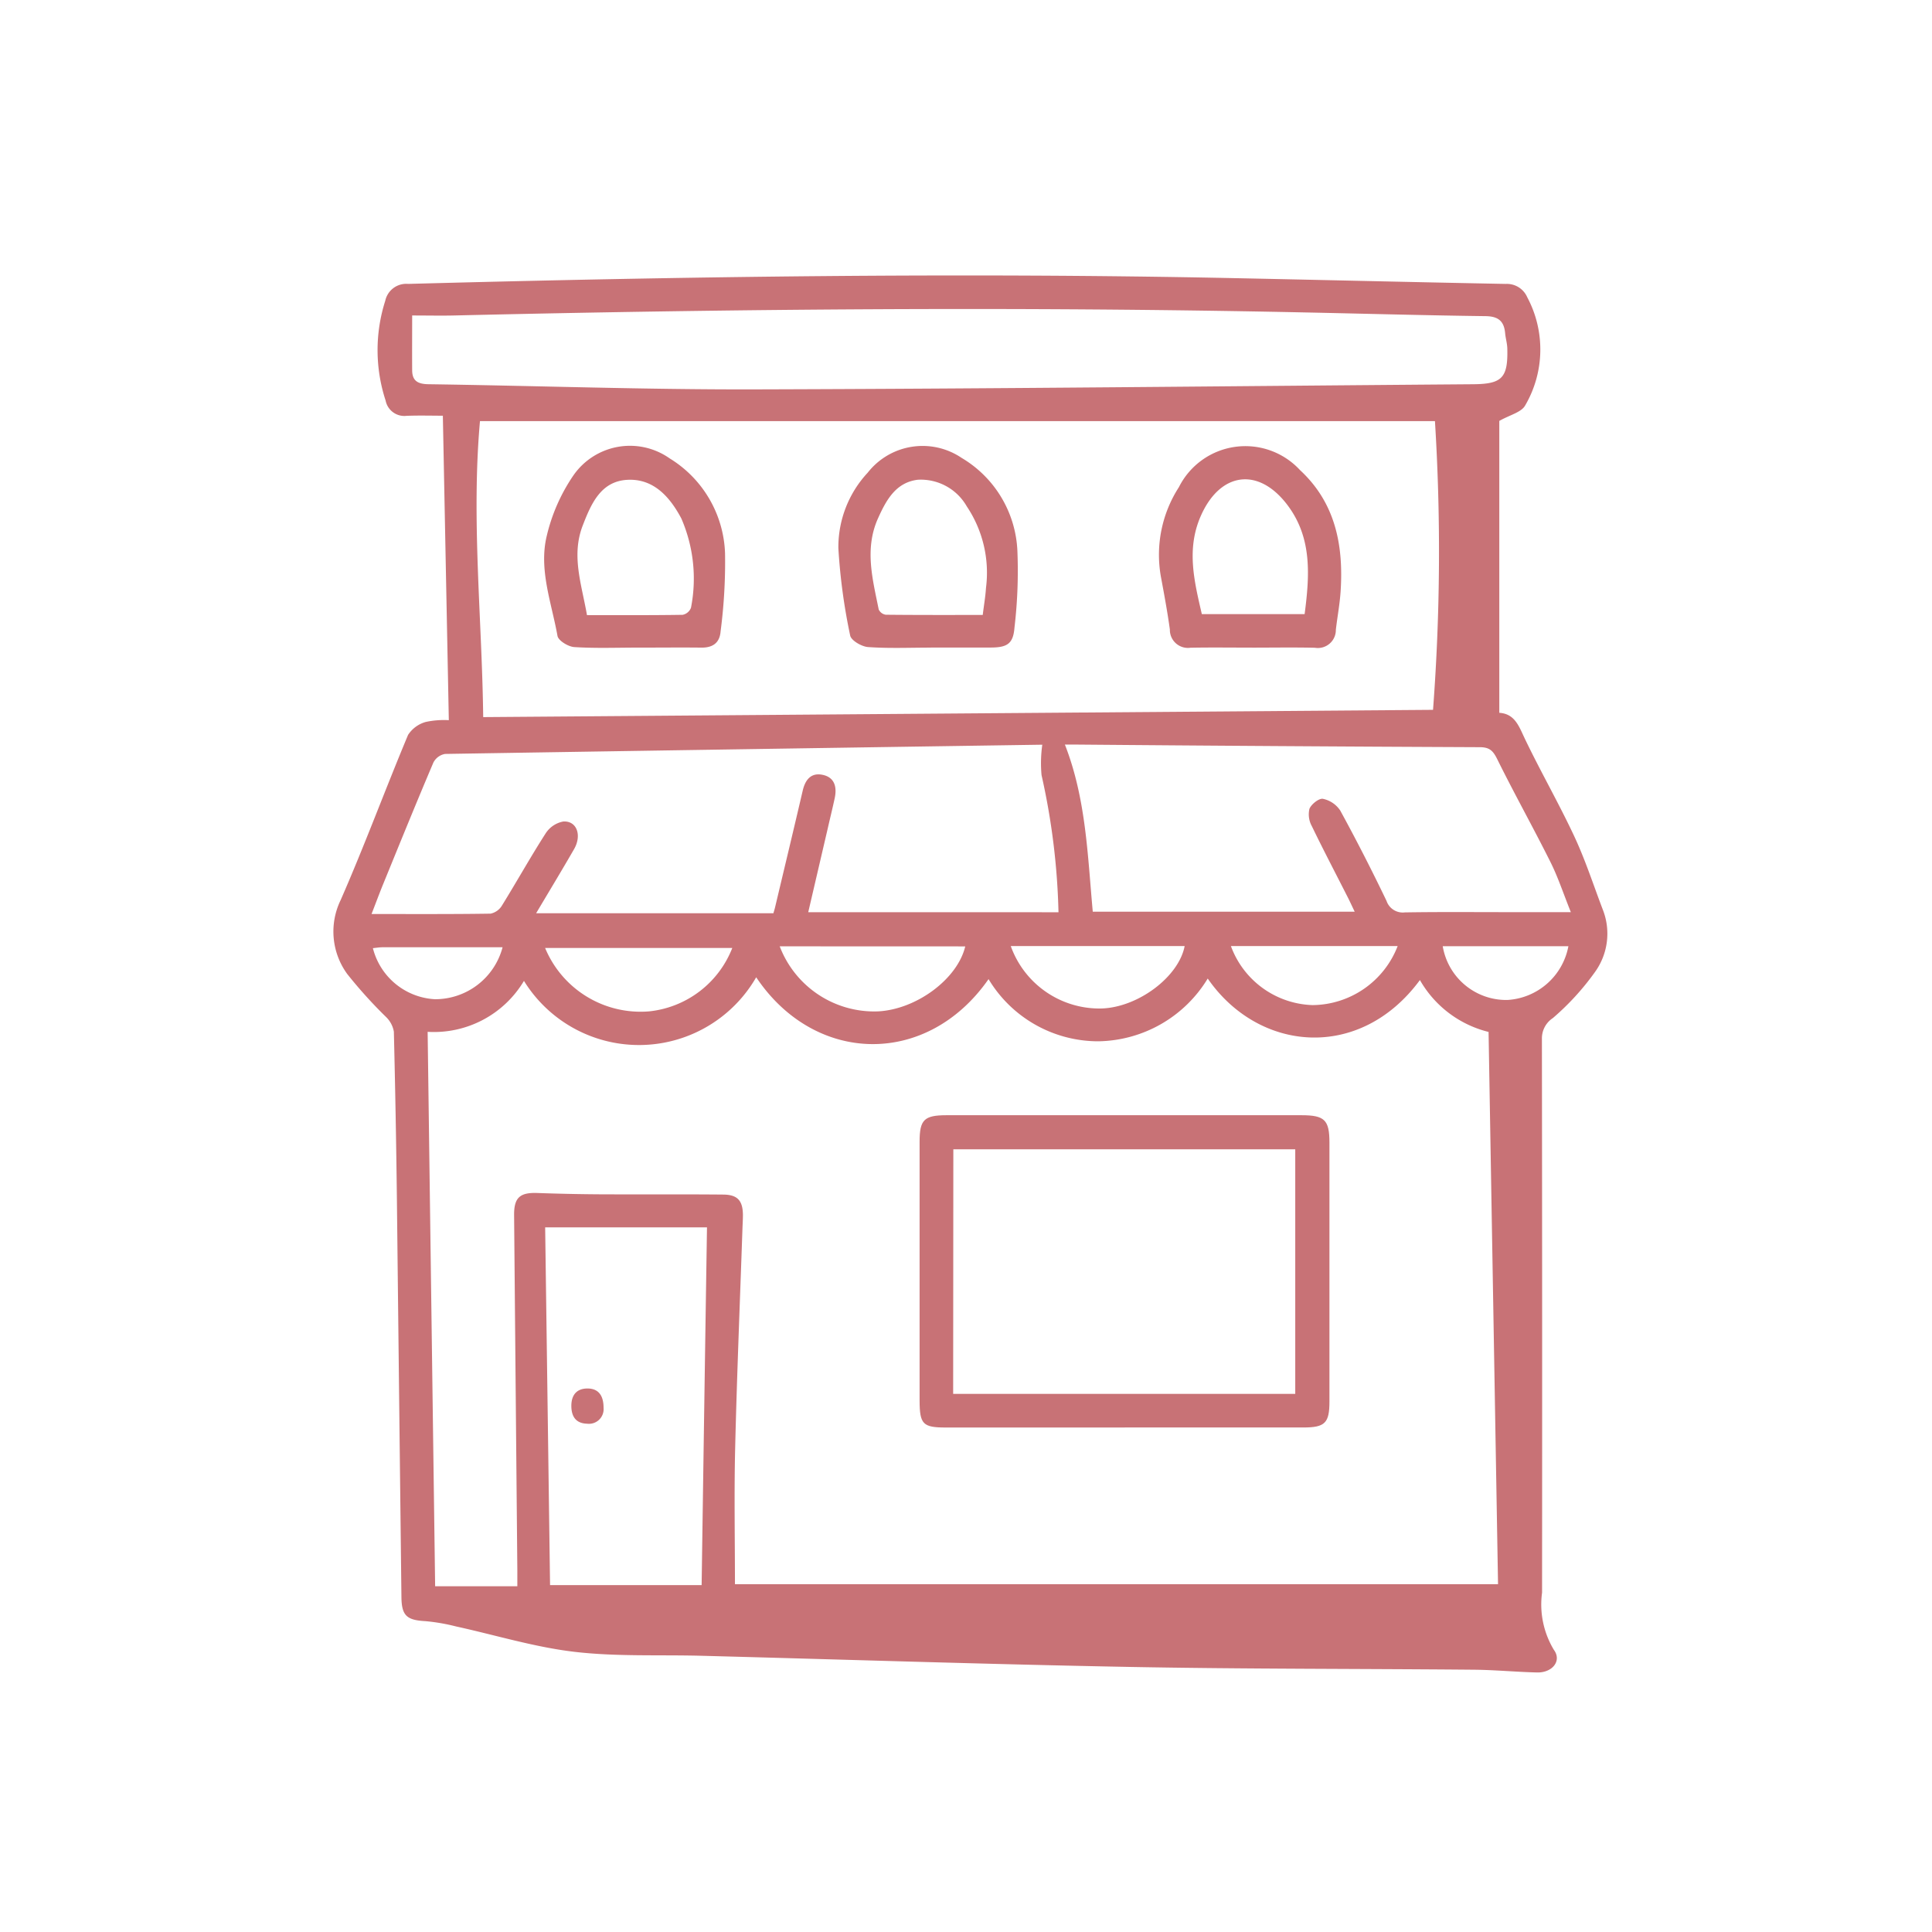 <svg xmlns="http://www.w3.org/2000/svg" width="110" height="110" viewBox="0 0 110 110"><g id="Groupe_948" data-name="Groupe 948" transform="translate(-8569 -8358)"><g id="Groupe_945" data-name="Groupe 945" transform="translate(7115.984 5535.684)"><path id="Trac&#xE9;_774" data-name="Trac&#xE9; 774" d="M6.57,25.32c-.113-5.769-.225-11.461-.34-17.335-.608,0-1.334-.021-2.058.006a1.086,1.086,0,0,1-1.2-.867,9.229,9.229,0,0,1-.022-5.679A1.223,1.223,0,0,1,4.253.48C19.9.062,35.54-.172,51.188.15c5.187.107,10.373.232,15.561.331a1.264,1.264,0,0,1,1.224.763A6.313,6.313,0,0,1,67.853,7.4c-.216.394-.88.542-1.473.881V24.9c.887.058,1.115.763,1.451,1.468.9,1.881,1.944,3.692,2.825,5.58.627,1.343,1.086,2.765,1.615,4.153a3.737,3.737,0,0,1-.453,3.571,14.7,14.7,0,0,1-2.389,2.609,1.381,1.381,0,0,0-.623,1.165q.022,15.774.009,31.548a4.993,4.993,0,0,0,.673,3.258c.461.624-.082,1.307-.959,1.287-1.194-.028-2.386-.145-3.58-.156-6.519-.059-13.039-.036-19.557-.158-8.146-.153-16.29-.421-24.435-.636-2.417-.064-4.853.055-7.244-.226-2.27-.267-4.491-.954-6.736-1.445a11.042,11.042,0,0,0-1.736-.3c-1.061-.058-1.357-.307-1.369-1.367Q3.74,63.88,3.613,52.509q-.057-4.727-.172-9.454A1.528,1.528,0,0,0,3,42.223,26.26,26.26,0,0,1,.788,39.774a4.1,4.1,0,0,1-.375-4.215c1.358-3.1,2.53-6.278,3.836-9.4a1.77,1.77,0,0,1,1.01-.739,4.947,4.947,0,0,1,1.312-.1m17.5,14.637a7.7,7.7,0,0,1-13.223.207,5.971,5.971,0,0,1-5.484,2.9c.143,10.59.285,21.087.427,31.566h4.68c0-.333,0-.624,0-.915q-.093-10.105-.184-20.211c-.009-1.009.336-1.3,1.328-1.264q1.75.063,3.5.075c2.361.012,4.723-.007,7.084.015.815.007,1.109.351,1.116,1.16,0,.245-.016.489-.025.733-.143,4.181-.317,8.36-.417,12.542-.062,2.6-.012,5.2-.012,7.747H66.308c-.181-10.552-.36-20.977-.539-31.442a6.213,6.213,0,0,1-3.909-2.954c-3.419,4.636-9.18,4.111-12.081-.086a7.416,7.416,0,0,1-6.241,3.573A7.29,7.29,0,0,1,37.3,40.063c-3.5,5.017-9.886,4.883-13.23-.106M62.607,24.731a119.743,119.743,0,0,0,.109-16.438H8.344c-.5,5.6.118,11.27.183,16.852l54.081-.414M11.542,36.311H25.051c.038-.135.07-.235.094-.336.526-2.212,1.058-4.424,1.573-6.639.142-.61.46-1.034,1.115-.908.7.135.844.69.709,1.326-.124.582-.269,1.161-.4,1.74l-1.109,4.761H41.282a39.625,39.625,0,0,0-.965-7.808,7.447,7.447,0,0,1,.042-1.723c.1.007,0-.008-.111-.006q-16.945.251-33.891.524a.929.929,0,0,0-.664.487c-.975,2.292-1.912,4.6-2.854,6.907-.223.544-.427,1.1-.669,1.72,2.33,0,4.556.014,6.781-.021a1,1,0,0,0,.651-.472c.842-1.361,1.622-2.761,2.486-4.106a1.532,1.532,0,0,1,.994-.667c.768-.055,1.079.774.618,1.574-.686,1.192-1.4,2.369-2.158,3.647M4.483,2.279c0,1.141-.007,2.131,0,3.122.006.611.331.782.934.791,6.191.088,12.383.311,18.574.294,13.634-.036,27.267-.188,40.9-.293,1.647-.013,1.987-.361,1.945-2.033-.007-.3-.1-.589-.125-.885-.064-.685-.4-.95-1.114-.959C62.1,2.271,58.6,2.172,55.094,2.1c-16.079-.334-32.156-.2-48.232.178-.729.017-1.459,0-2.379,0m37.163,24.43c1.207,3.084,1.293,6.31,1.588,9.516H58.146c-.162-.337-.27-.576-.389-.81-.687-1.354-1.393-2.7-2.053-4.065a1.382,1.382,0,0,1-.134-.982c.109-.266.543-.61.769-.569a1.562,1.562,0,0,1,.987.67c.923,1.688,1.8,3.405,2.632,5.138A.975.975,0,0,0,61,36.264c2.037-.033,4.075-.013,6.113-.014h3.34c-.429-1.069-.731-1.994-1.161-2.854-.981-1.963-2.053-3.881-3.026-5.848-.234-.473-.429-.688-.989-.69q-11.49-.051-22.981-.149c-.236,0-.472,0-.649,0M12.334,74.567h8.63c.1-6.876.2-13.643.305-20.37H12.055c.094,6.836.186,13.589.279,20.37M22.711,38.29H12.053A5.884,5.884,0,0,0,17.964,41.9a5.717,5.717,0,0,0,4.746-3.612m2.7-.092A5.761,5.761,0,0,0,31,41.9c2.191-.109,4.529-1.839,4.973-3.7Zm13.155-.014a5.361,5.361,0,0,0,5.2,3.552c2.082-.083,4.365-1.812,4.7-3.552Zm12.534,0a5.124,5.124,0,0,0,4.648,3.36,5.243,5.243,0,0,0,4.845-3.36Zm19.213.007H63.159a3.666,3.666,0,0,0,3.686,3.061,3.759,3.759,0,0,0,3.469-3.061m-60.682.06c-2.339,0-4.585,0-6.831,0-.183,0-.366.033-.554.051a3.857,3.857,0,0,0,3.527,2.907,3.969,3.969,0,0,0,3.857-2.96" transform="translate(1472 2838)" fill="#c87276"></path><path id="Trac&#xE9;_775" data-name="Trac&#xE9; 775" d="M74.023,107.09q-5.091,0-10.182,0c-1.313,0-1.495-.185-1.5-1.526q0-7.373,0-14.747c0-1.256.26-1.507,1.54-1.508q10.1,0,20.2,0c1.32,0,1.594.268,1.595,1.556q0,7.373,0,14.747c0,1.223-.253,1.475-1.481,1.476q-5.091,0-10.182,0m-9.761-1.913H83.729V91.251H64.262Z" transform="translate(1443.033 2796.503)" fill="#c87276"></path><path id="Trac&#xE9;_776" data-name="Trac&#xE9; 776" d="M93.086,29.628c-1.167,0-2.334-.017-3.5.006a1.029,1.029,0,0,1-1.177-1.041c-.141-1.018-.329-2.029-.517-3.039a7.1,7.1,0,0,1,1.031-5.061,4.233,4.233,0,0,1,6.895-.974c2.026,1.874,2.485,4.3,2.312,6.914-.048.728-.186,1.45-.27,2.177a1.025,1.025,0,0,1-1.193,1.026c-1.193-.027-2.388-.007-3.581-.007m-2.857-1.909h5.853c.286-2.2.433-4.331-.971-6.2-1.653-2.2-3.845-1.894-4.945.621-.823,1.882-.371,3.7.063,5.579" transform="translate(1431.214 2829.561)" fill="#c87276"></path><path id="Trac&#xE9;_777" data-name="Trac&#xE9; 777" d="M27.784,29.619c-1.22,0-2.444.048-3.659-.03-.343-.022-.906-.366-.955-.636-.335-1.881-1.073-3.765-.614-5.684a10.261,10.261,0,0,1,1.513-3.444,3.92,3.92,0,0,1,5.488-.979,6.6,6.6,0,0,1,3.153,5.4,30.535,30.535,0,0,1-.253,4.446c-.049.656-.444.935-1.094.928-1.193-.014-2.387,0-3.58,0m-2.933-1.85c1.826,0,3.636.011,5.446-.018a.642.642,0,0,0,.474-.4,8.6,8.6,0,0,0-.549-5.086c-.65-1.225-1.576-2.273-3.058-2.2-1.522.072-2.076,1.359-2.558,2.608-.661,1.715-.057,3.353.245,5.1" transform="translate(1461.587 2829.569)" fill="#c87276"></path><path id="Trac&#xE9;_778" data-name="Trac&#xE9; 778" d="M58.968,29.621c-1.193,0-2.39.052-3.578-.032-.367-.026-.965-.375-1.019-.659a33.508,33.508,0,0,1-.672-4.971,6.222,6.222,0,0,1,1.672-4.3,3.968,3.968,0,0,1,5.343-.842,6.479,6.479,0,0,1,3.178,5.293,27.64,27.64,0,0,1-.166,4.372c-.072.907-.4,1.131-1.342,1.134-1.139,0-2.278,0-3.417,0m2.952-1.854c.071-.579.155-1.058.185-1.542a6.781,6.781,0,0,0-1.094-4.641,3.012,3.012,0,0,0-2.79-1.516c-1.254.153-1.8,1.163-2.269,2.209-.773,1.736-.3,3.456.045,5.176a.53.53,0,0,0,.4.3c1.836.02,3.673.013,5.52.013" transform="translate(1447.05 2829.568)" fill="#c87276"></path><path id="Trac&#xE9;_779" data-name="Trac&#xE9; 779" d="M27.141,119.5a.836.836,0,0,1-.937.878c-.639-.016-.9-.408-.9-1.019,0-.628.319-.993.935-.986s.907.412.9,1.126" transform="translate(1460.242 2782.998)" fill="#c87276"></path></g><rect id="Rectangle_586" data-name="Rectangle 586" width="110" height="110" transform="translate(8569 8358)" fill="#fff" opacity="0"></rect></g></svg>